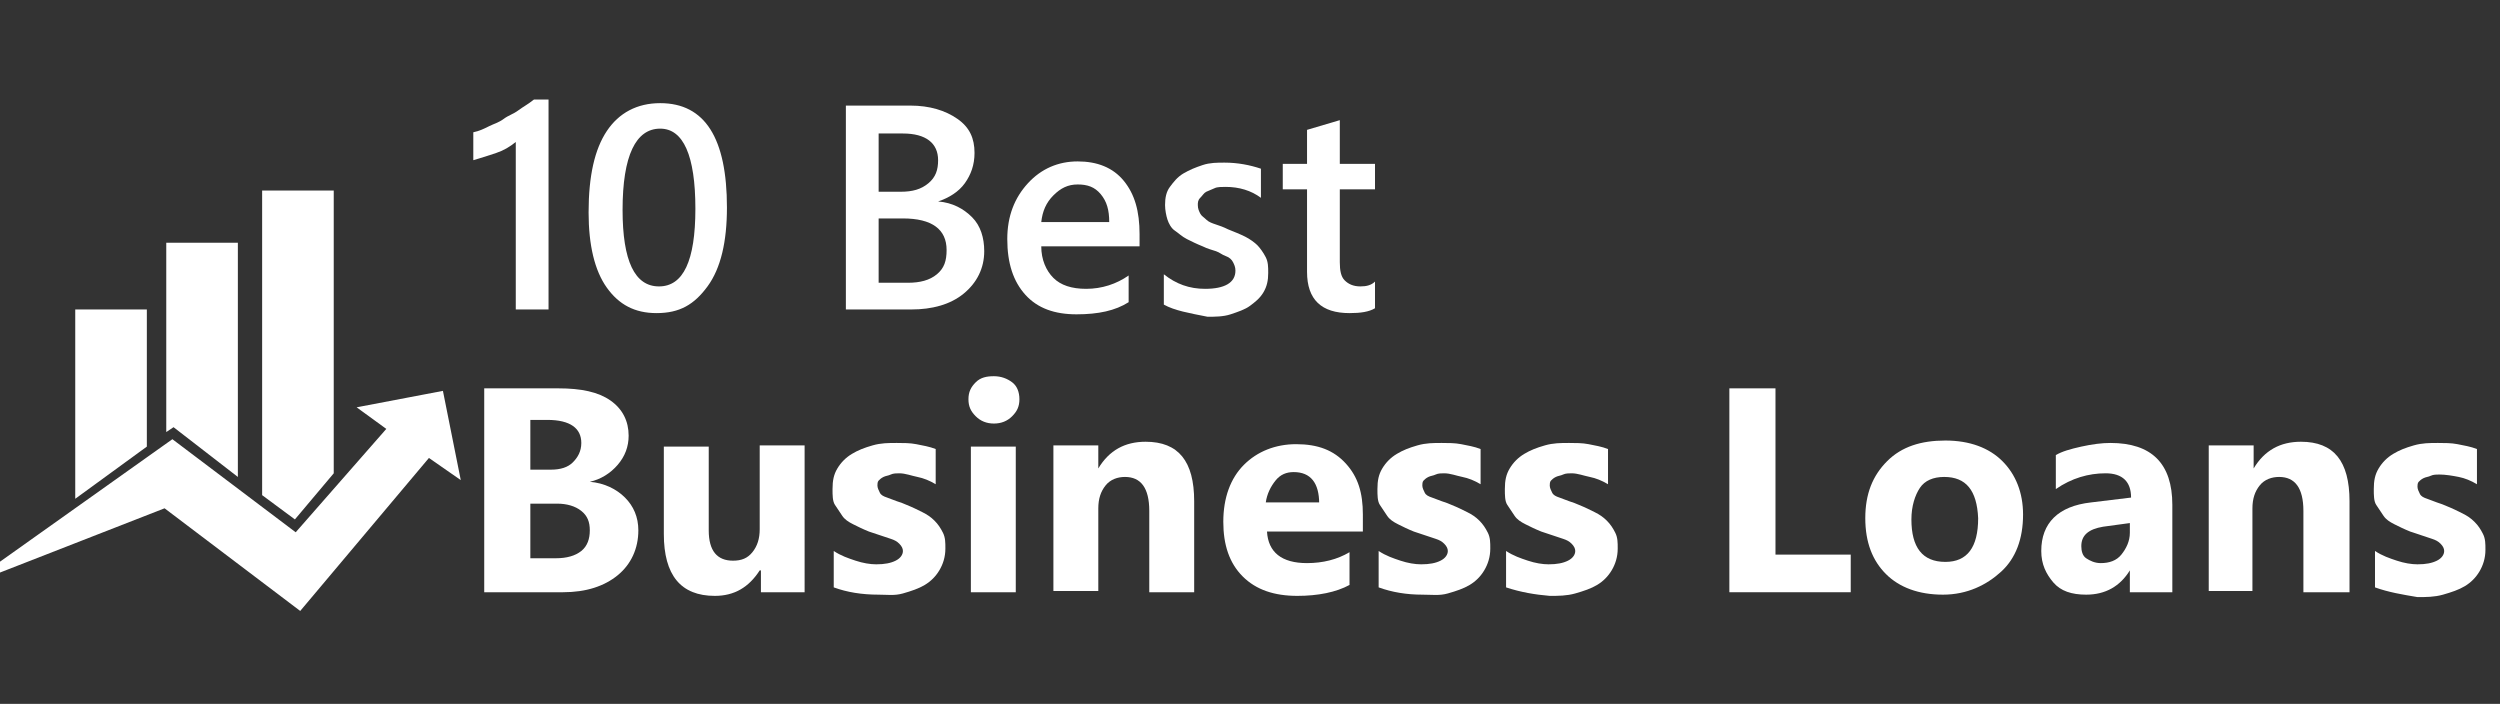 <?xml version="1.0" encoding="utf-8"?>
<!-- Generator: Adobe Illustrator 27.0.0, SVG Export Plug-In . SVG Version: 6.00 Build 0)  -->
<svg version="1.1" id="Layer_1" xmlns="http://www.w3.org/2000/svg" xmlns:xlink="http://www.w3.org/1999/xlink" x="0px" y="0px"
	 viewBox="0 0 206 58" style="enable-background:new 0 0 206 58;" xml:space="preserve">
<rect x="0" y="0" width="206" height="58" fill="#333333" stroke="none"/>
<style type="text/css">
	.st0{fill:#FFFFFF;}
	.st1{fill:#FFFFFF;stroke:#FFFFFF;stroke-width:0.5;stroke-miterlimit:10;}
</style>
<g>
	<path class="st0" d="M45.2,8.3v17.2h-2.7V11.7c-0.5,0.4-1,0.7-1.6,0.9S39.7,13,39,13.2v-2.3c0.5-0.1,0.9-0.3,1.3-0.5
		s0.8-0.3,1.2-0.6s0.8-0.4,1.2-0.7s0.8-0.5,1.3-0.9H45.2z"/>
	<path class="st0" d="M54.1,25.8c-1.8,0-3.1-0.7-4.1-2.1s-1.5-3.5-1.5-6.2c0-3,0.5-5.2,1.5-6.7s2.5-2.3,4.4-2.3
		c3.7,0,5.5,2.9,5.5,8.6c0,2.8-0.5,5-1.6,6.5S56,25.8,54.1,25.8z M54.4,10.6c-2,0-3.1,2.2-3.1,6.7c0,4.2,1,6.3,3,6.3
		c2,0,3-2.1,3-6.4C57.3,12.8,56.3,10.6,54.4,10.6z"/>
	<path class="st0" d="M69.7,25.5V8.7H75c1.6,0,2.9,0.4,3.9,1.1s1.4,1.6,1.4,2.8c0,1-0.3,1.8-0.8,2.5s-1.3,1.2-2.2,1.5v0
		c1.2,0.1,2.1,0.6,2.8,1.3s1,1.7,1,2.8c0,1.4-0.6,2.6-1.7,3.5s-2.6,1.3-4.3,1.3H69.7z M72.4,11v4.8h1.8c1,0,1.7-0.2,2.3-0.7
		s0.8-1.1,0.8-1.9c0-1.4-1-2.2-2.9-2.2H72.4z M72.4,18v5.3h2.4c1,0,1.8-0.2,2.4-0.7s0.8-1.1,0.8-2c0-1.7-1.2-2.6-3.6-2.6H72.4z"/>
	<path class="st0" d="M94,20.3h-8.2c0,1.1,0.4,2,1,2.6s1.5,0.9,2.7,0.9c1.3,0,2.5-0.4,3.5-1.1v2.2c-1.1,0.7-2.5,1-4.3,1
		c-1.8,0-3.2-0.5-4.2-1.6s-1.5-2.6-1.5-4.6c0-1.9,0.6-3.4,1.7-4.6s2.5-1.8,4.1-1.8s2.9,0.5,3.8,1.6s1.3,2.5,1.3,4.4V20.3z
		 M91.4,18.3c0-1-0.2-1.7-0.7-2.3s-1.1-0.8-1.9-0.8c-0.8,0-1.4,0.3-2,0.9s-0.9,1.3-1,2.2H91.4z"/>
	<path class="st0" d="M95.9,25.1v-2.5c1,0.8,2.1,1.2,3.4,1.2c1.6,0,2.5-0.5,2.5-1.5c0-0.3-0.1-0.5-0.2-0.7s-0.3-0.4-0.6-0.5
		s-0.5-0.3-0.8-0.4s-0.7-0.2-1.1-0.4c-0.5-0.2-0.9-0.4-1.3-0.6s-0.7-0.5-1-0.7s-0.5-0.6-0.6-0.9s-0.2-0.8-0.2-1.2
		c0-0.6,0.1-1.1,0.4-1.5s0.6-0.8,1.1-1.1s1-0.5,1.6-0.7s1.2-0.2,1.8-0.2c1.1,0,2.1,0.2,3,0.5v2.4c-0.8-0.6-1.8-0.9-2.9-0.9
		c-0.3,0-0.7,0-0.9,0.1s-0.5,0.2-0.7,0.3s-0.3,0.3-0.5,0.5s-0.2,0.4-0.2,0.6c0,0.3,0.1,0.5,0.2,0.7s0.3,0.3,0.5,0.5s0.5,0.3,0.8,0.4
		s0.6,0.2,1,0.4c0.5,0.2,1,0.4,1.4,0.6s0.8,0.5,1,0.7s0.5,0.6,0.7,1c0.2,0.4,0.2,0.8,0.2,1.3c0,0.6-0.1,1.1-0.4,1.6
		c-0.3,0.5-0.7,0.8-1.1,1.1s-1,0.5-1.6,0.7s-1.3,0.2-1.9,0.2C98,25.8,96.8,25.6,95.9,25.1z"/>
	<path class="st0" d="M113.3,25.4c-0.5,0.3-1.2,0.4-2.1,0.4c-2.3,0-3.5-1.1-3.5-3.4v-6.8h-2v-2.1h2v-2.8l2.7-0.8v3.6h2.9v2.1h-2.9v6
		c0,0.7,0.1,1.2,0.4,1.5s0.7,0.5,1.3,0.5c0.5,0,0.9-0.1,1.2-0.4V25.4z"/>
	<path class="st0" d="M39.9,48.8V32H46c1.9,0,3.3,0.3,4.3,1s1.5,1.7,1.5,2.9c0,0.9-0.3,1.7-0.9,2.4s-1.4,1.2-2.3,1.4v0
		c1.2,0.1,2.2,0.6,2.9,1.3s1.1,1.6,1.1,2.7c0,1.5-0.6,2.8-1.7,3.7s-2.6,1.4-4.5,1.4H39.9z M43.7,34.7v4h1.7c0.8,0,1.4-0.2,1.8-0.6
		s0.7-0.9,0.7-1.6c0-1.2-0.9-1.9-2.8-1.9H43.7z M43.7,41.5V46h2.1c0.9,0,1.6-0.2,2.1-0.6s0.7-1,0.7-1.7c0-0.7-0.2-1.2-0.7-1.6
		s-1.2-0.6-2-0.6H43.7z"/>
	<path class="st0" d="M66.4,48.8h-3.7v-1.8h-0.1c-0.9,1.4-2.1,2.1-3.7,2.1c-2.8,0-4.2-1.7-4.2-5.1v-7.2h3.7v6.9c0,1.7,0.7,2.5,2,2.5
		c0.7,0,1.2-0.2,1.6-0.7s0.6-1.1,0.6-1.9v-6.9h3.7V48.8z"/>
	<path class="st0" d="M68.7,48.4v-3c0.6,0.4,1.2,0.6,1.8,0.8s1.2,0.3,1.7,0.3c0.7,0,1.2-0.1,1.6-0.3s0.6-0.5,0.6-0.8
		c0-0.2-0.1-0.4-0.3-0.6s-0.4-0.3-0.7-0.4s-0.6-0.2-0.9-0.3s-0.6-0.2-0.9-0.3c-0.5-0.2-0.9-0.4-1.3-0.6s-0.7-0.4-0.9-0.7
		s-0.4-0.6-0.6-0.9s-0.2-0.8-0.2-1.3c0-0.7,0.1-1.2,0.4-1.7s0.7-0.9,1.2-1.2s1-0.5,1.7-0.7s1.3-0.2,2-0.2c0.5,0,1.1,0,1.6,0.1
		s1.1,0.2,1.6,0.4v2.9c-0.5-0.3-1-0.5-1.5-0.6S74.6,39,74.1,39c-0.2,0-0.5,0-0.7,0.1s-0.4,0.1-0.6,0.2s-0.3,0.2-0.4,0.3
		s-0.1,0.3-0.1,0.4c0,0.2,0.1,0.4,0.2,0.6s0.3,0.3,0.6,0.4s0.5,0.2,0.8,0.3s0.6,0.2,0.8,0.3c0.5,0.2,0.9,0.4,1.3,0.6s0.7,0.4,1,0.7
		s0.5,0.6,0.7,1s0.2,0.8,0.2,1.3c0,0.7-0.2,1.3-0.5,1.8s-0.7,0.9-1.2,1.2s-1.1,0.5-1.8,0.7S73.1,49,72.4,49
		C71,49,69.8,48.8,68.7,48.4z"/>
	<path class="st0" d="M81.9,34.9c-0.6,0-1.1-0.2-1.5-0.6s-0.6-0.8-0.6-1.4c0-0.6,0.2-1,0.6-1.4s0.9-0.5,1.5-0.5
		c0.6,0,1.1,0.2,1.5,0.5s0.6,0.8,0.6,1.4c0,0.6-0.2,1-0.6,1.4S82.5,34.9,81.9,34.9z M83.7,48.8H80v-12h3.7V48.8z"/>
	<path class="st0" d="M98.4,48.8h-3.7v-6.7c0-1.9-0.7-2.8-2-2.8c-0.6,0-1.2,0.2-1.6,0.7s-0.6,1.1-0.6,1.9v6.8h-3.7v-12h3.7v1.9h0
		c0.9-1.5,2.2-2.2,3.9-2.2c2.7,0,4,1.6,4,4.9V48.8z"/>
	<path class="st0" d="M112.2,43.8h-7.8c0.1,1.7,1.2,2.6,3.3,2.6c1.3,0,2.5-0.3,3.5-0.9v2.7c-1.1,0.6-2.6,0.9-4.3,0.9
		c-1.9,0-3.4-0.5-4.5-1.6s-1.6-2.6-1.6-4.5c0-2,0.6-3.6,1.7-4.7s2.6-1.7,4.3-1.7c1.8,0,3.1,0.5,4.1,1.6s1.4,2.4,1.4,4.2V43.8z
		 M108.7,41.5c0-1.7-0.7-2.6-2.1-2.6c-0.6,0-1.1,0.2-1.5,0.7s-0.7,1.1-0.8,1.8H108.7z"/>
	<path class="st0" d="M113.6,48.4v-3c0.6,0.4,1.2,0.6,1.8,0.8s1.2,0.3,1.7,0.3c0.7,0,1.2-0.1,1.6-0.3s0.6-0.5,0.6-0.8
		c0-0.2-0.1-0.4-0.3-0.6s-0.4-0.3-0.7-0.4s-0.6-0.2-0.9-0.3s-0.6-0.2-0.9-0.3c-0.5-0.2-0.9-0.4-1.3-0.6s-0.7-0.4-0.9-0.7
		s-0.4-0.6-0.6-0.9s-0.2-0.8-0.2-1.3c0-0.7,0.1-1.2,0.4-1.7s0.7-0.9,1.2-1.2s1-0.5,1.7-0.7s1.3-0.2,2-0.2c0.5,0,1.1,0,1.6,0.1
		s1.1,0.2,1.6,0.4v2.9c-0.5-0.3-1-0.5-1.5-0.6S119.5,39,119,39c-0.2,0-0.5,0-0.7,0.1s-0.4,0.1-0.6,0.2s-0.3,0.2-0.4,0.3
		s-0.1,0.3-0.1,0.4c0,0.2,0.1,0.4,0.2,0.6s0.3,0.3,0.6,0.4s0.5,0.2,0.8,0.3s0.6,0.2,0.8,0.3c0.5,0.2,0.9,0.4,1.3,0.6s0.7,0.4,1,0.7
		s0.5,0.6,0.7,1s0.2,0.8,0.2,1.3c0,0.7-0.2,1.3-0.5,1.8s-0.7,0.9-1.2,1.2s-1.1,0.5-1.8,0.7S118,49,117.2,49
		C115.9,49,114.7,48.8,113.6,48.4z"/>
	<path class="st0" d="M124.1,48.4v-3c0.6,0.4,1.2,0.6,1.8,0.8s1.2,0.3,1.7,0.3c0.7,0,1.2-0.1,1.6-0.3s0.6-0.5,0.6-0.8
		c0-0.2-0.1-0.4-0.3-0.6s-0.4-0.3-0.7-0.4s-0.6-0.2-0.9-0.3s-0.6-0.2-0.9-0.3c-0.5-0.2-0.9-0.4-1.3-0.6s-0.7-0.4-0.9-0.7
		s-0.4-0.6-0.6-0.9s-0.2-0.8-0.2-1.3c0-0.7,0.1-1.2,0.4-1.7s0.7-0.9,1.2-1.2s1-0.5,1.7-0.7s1.3-0.2,2-0.2c0.5,0,1.1,0,1.6,0.1
		s1.1,0.2,1.6,0.4v2.9c-0.5-0.3-1-0.5-1.5-0.6S130,39,129.5,39c-0.2,0-0.5,0-0.7,0.1s-0.4,0.1-0.6,0.2s-0.3,0.2-0.4,0.3
		s-0.1,0.3-0.1,0.4c0,0.2,0.1,0.4,0.2,0.6s0.3,0.3,0.6,0.4s0.5,0.2,0.8,0.3s0.6,0.2,0.8,0.3c0.5,0.2,0.9,0.4,1.3,0.6s0.7,0.4,1,0.7
		s0.5,0.6,0.7,1s0.2,0.8,0.2,1.3c0,0.7-0.2,1.3-0.5,1.8s-0.7,0.9-1.2,1.2s-1.1,0.5-1.8,0.7s-1.4,0.2-2.1,0.2
		C126.5,49,125.3,48.8,124.1,48.4z"/>
	<path class="st0" d="M152.5,48.8h-10V32h3.8v13.7h6.2V48.8z"/>
	<path class="st0" d="M160.1,49c-2,0-3.6-0.6-4.7-1.7s-1.7-2.6-1.7-4.6c0-2,0.6-3.5,1.8-4.7s2.8-1.7,4.8-1.7c2,0,3.6,0.6,4.7,1.7
		s1.7,2.6,1.7,4.4c0,2-0.6,3.6-1.8,4.7S162.1,49,160.1,49z M160.2,39.3c-0.9,0-1.6,0.3-2,0.9s-0.7,1.5-0.7,2.6
		c0,2.3,0.9,3.5,2.8,3.5c1.8,0,2.7-1.2,2.7-3.6C162.9,40.4,162,39.3,160.2,39.3z"/>
	<path class="st0" d="M179,48.8h-3.5V47h0c-0.8,1.3-2,2-3.6,2c-1.2,0-2.1-0.3-2.7-1s-1-1.5-1-2.6c0-2.3,1.4-3.7,4.1-4l3.3-0.4
		c0-1.3-0.7-2-2.1-2c-1.4,0-2.8,0.4-4.1,1.3v-2.8c0.5-0.3,1.2-0.5,2.1-0.7s1.7-0.3,2.4-0.3c3.4,0,5.1,1.7,5.1,5.1V48.8z M175.5,43.9
		v-0.8l-2.2,0.3c-1.2,0.2-1.8,0.7-1.8,1.6c0,0.4,0.1,0.8,0.4,1s0.7,0.4,1.2,0.4c0.7,0,1.3-0.2,1.7-0.7S175.5,44.6,175.5,43.9z"/>
	<path class="st0" d="M193.5,48.8h-3.7v-6.7c0-1.9-0.7-2.8-2-2.8c-0.6,0-1.2,0.2-1.6,0.7s-0.6,1.1-0.6,1.9v6.8H182v-12h3.7v1.9h0
		c0.9-1.5,2.2-2.2,3.9-2.2c2.7,0,4,1.6,4,4.9V48.8z"/>
	<path class="st0" d="M195.7,48.4v-3c0.6,0.4,1.2,0.6,1.8,0.8s1.2,0.3,1.7,0.3c0.7,0,1.2-0.1,1.6-0.3s0.6-0.5,0.6-0.8
		c0-0.2-0.1-0.4-0.3-0.6s-0.4-0.3-0.7-0.4s-0.6-0.2-0.9-0.3s-0.6-0.2-0.9-0.3c-0.5-0.2-0.9-0.4-1.3-0.6s-0.7-0.4-0.9-0.7
		s-0.4-0.6-0.6-0.9s-0.2-0.8-0.2-1.3c0-0.7,0.1-1.2,0.4-1.7s0.7-0.9,1.2-1.2s1-0.5,1.7-0.7s1.3-0.2,2-0.2c0.5,0,1.1,0,1.6,0.1
		s1.1,0.2,1.6,0.4v2.9c-0.5-0.3-1-0.5-1.5-0.6s-1.1-0.2-1.6-0.2c-0.2,0-0.5,0-0.7,0.1s-0.4,0.1-0.6,0.2s-0.3,0.2-0.4,0.3
		s-0.1,0.3-0.1,0.4c0,0.2,0.1,0.4,0.2,0.6s0.3,0.3,0.6,0.4s0.5,0.2,0.8,0.3s0.6,0.2,0.8,0.3c0.5,0.2,0.9,0.4,1.3,0.6s0.7,0.4,1,0.7
		s0.5,0.6,0.7,1s0.2,0.8,0.2,1.3c0,0.7-0.2,1.3-0.5,1.8s-0.7,0.9-1.2,1.2s-1.1,0.5-1.8,0.7s-1.4,0.2-2.1,0.2
		C198,49,196.8,48.8,195.7,48.4z"/>
</g>
<polygon class="st0" points="6.2,25.5 12.1,25.5 12.1,36.8 6.2,41.1 "/>
<polygon class="st0" points="13.7,20 19.6,20 19.6,39.3 14.3,35.2 13.7,35.6 "/>
<polygon class="st0" points="21.6,15.7 27.5,15.7 27.5,39 24.3,42.8 21.6,40.8 "/>
<polygon class="st1" points="14.2,36.5 -1,47.3 13.6,41.6 24.7,50 35.3,37.4 37.6,39 36.3,32.5 30,33.7 32.2,35.3 24.4,44.2 "/>
</svg>
